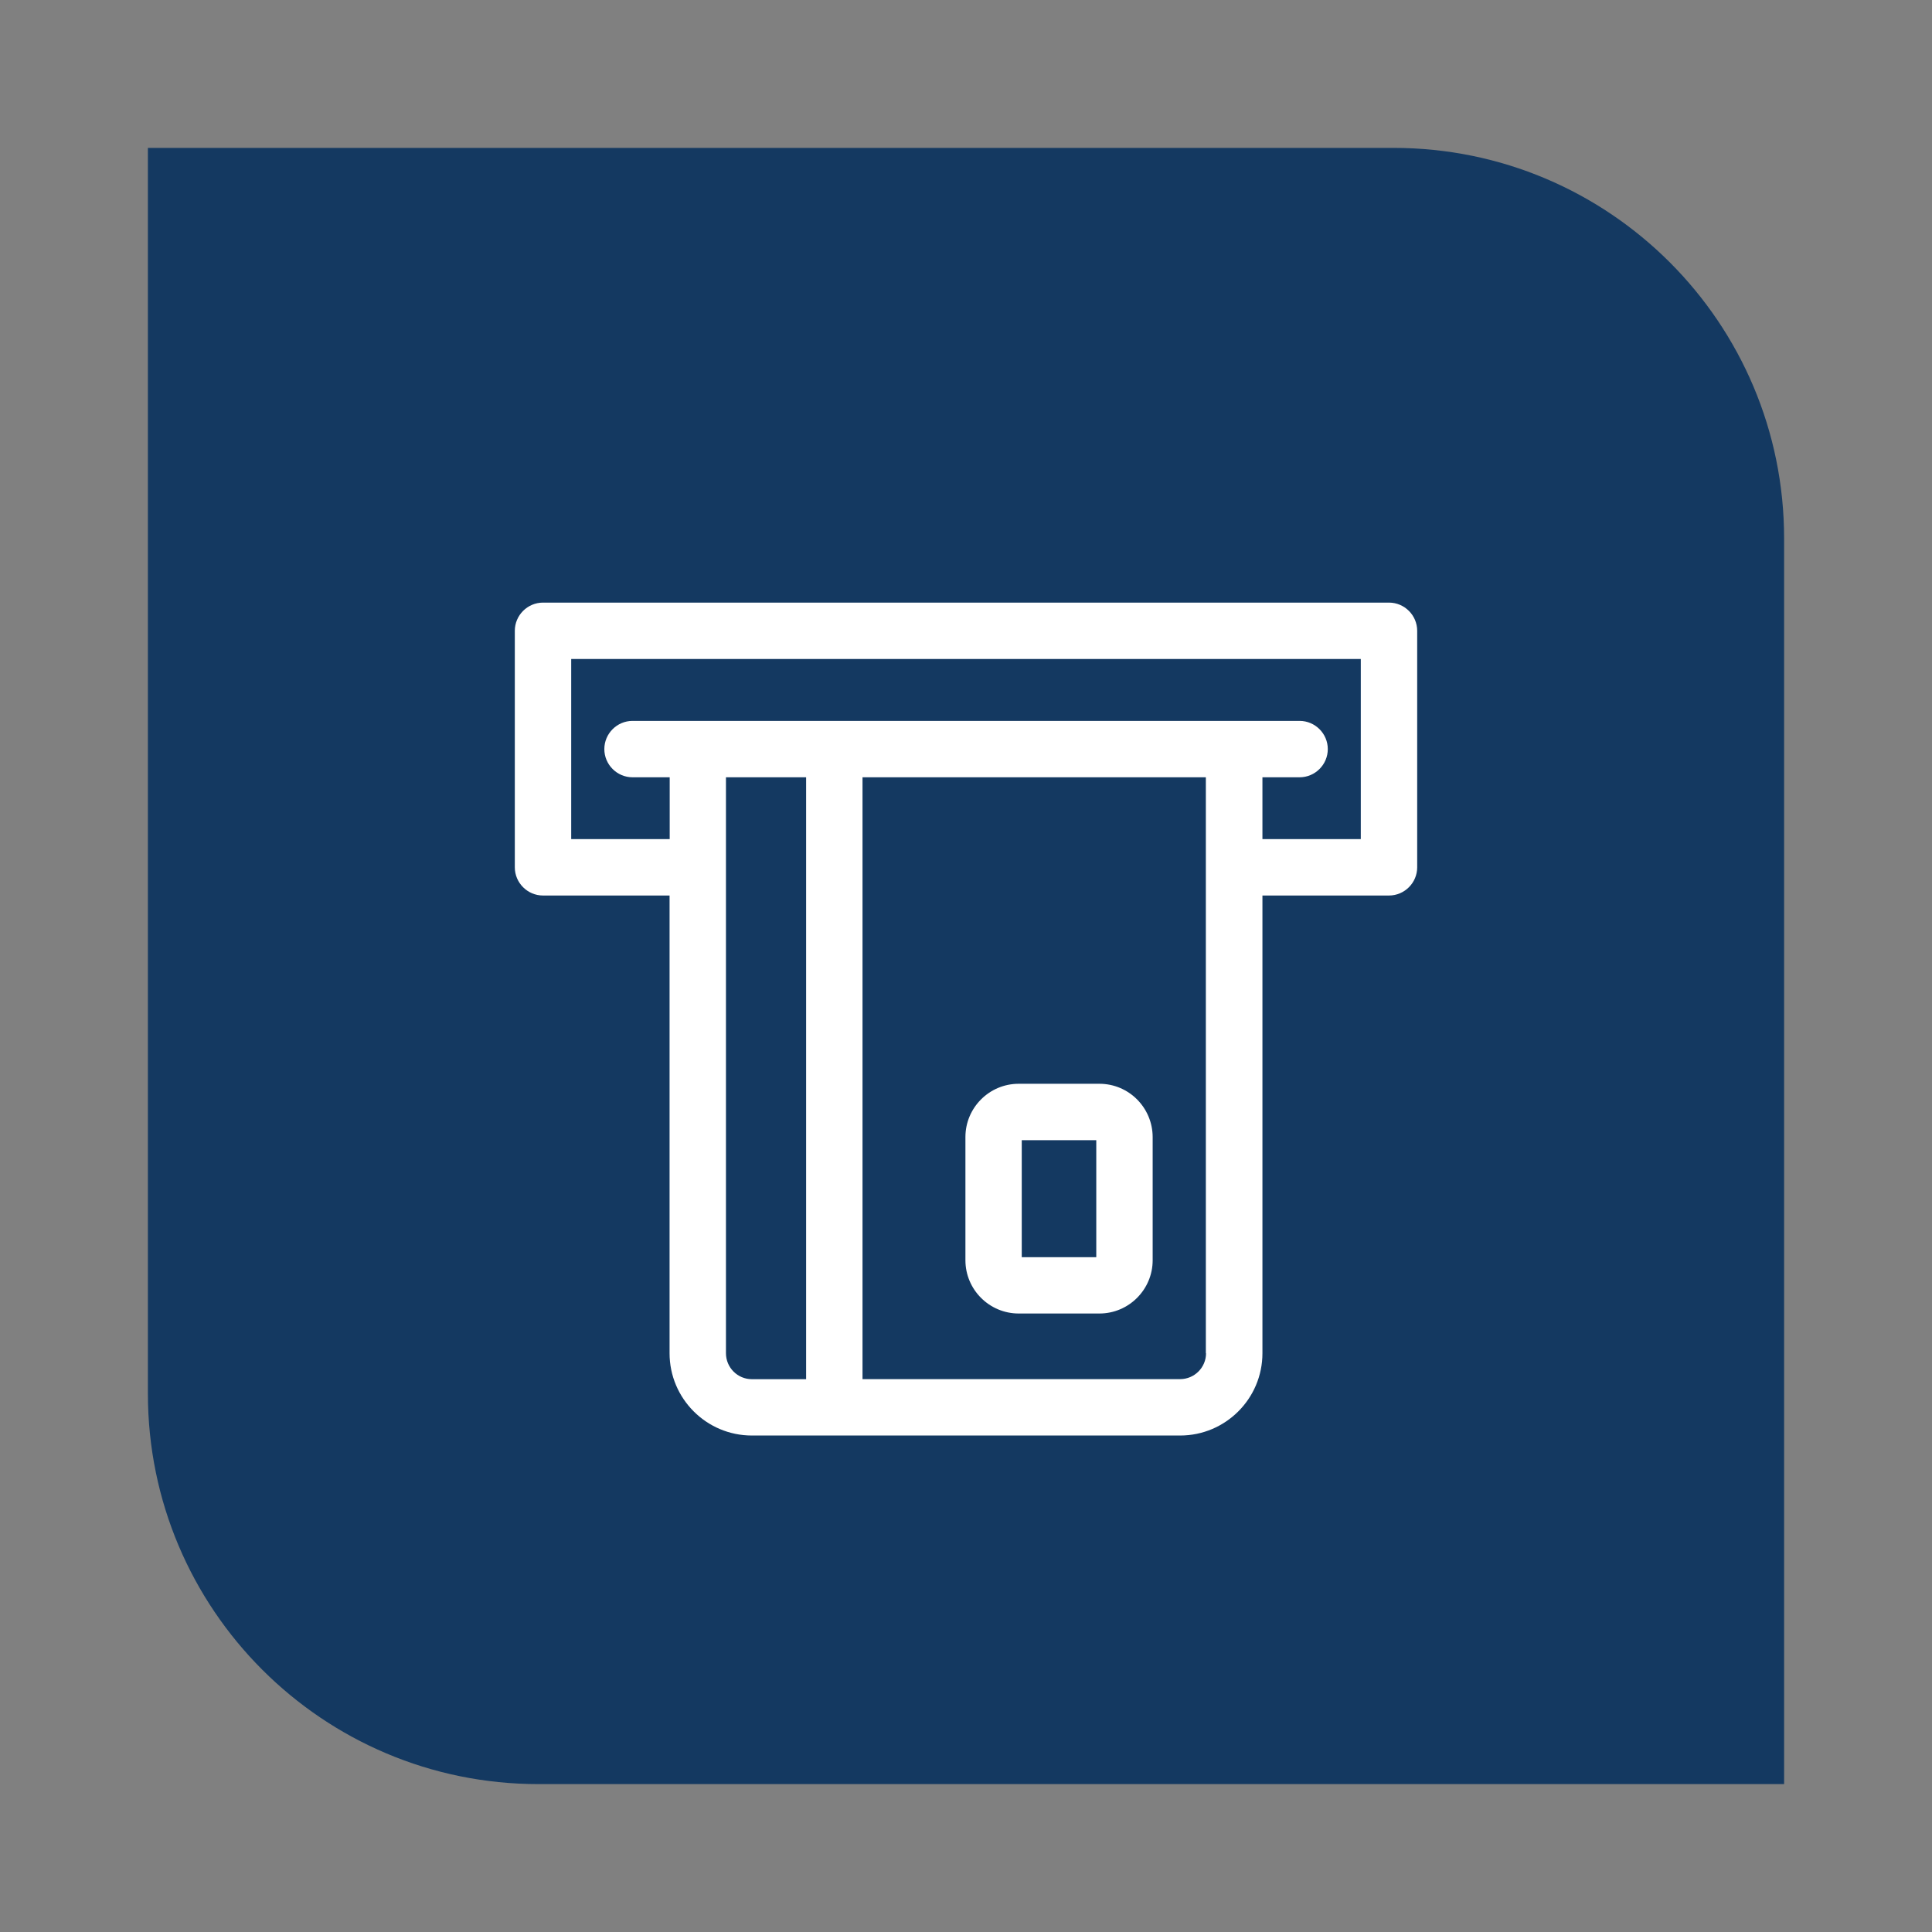 <?xml version="1.0" encoding="utf-8"?>
<!-- Generator: Adobe Illustrator 28.1.0, SVG Export Plug-In . SVG Version: 6.00 Build 0)  -->
<svg version="1.1" id="Layer_1" xmlns="http://www.w3.org/2000/svg" xmlns:xlink="http://www.w3.org/1999/xlink" x="0px" y="0px"
	 viewBox="0 0 301.5 301.5" style="enable-background:new 0 0 301.5 301.5;" xml:space="preserve">
<rect x="0" y="0" width="301.5" height="301.5" fill="#808080" stroke="none"/>
<style type="text/css">
	.st0{fill:#143961;}
	.st1{fill:#FFFFFF;}
</style>
<path class="st0" d="M278.42,278.42H84.02c-33.65,0-60.94-27.28-60.94-60.94V23.08h194.4c33.65,0,60.94,27.28,60.94,60.94V278.42z"
	/>
<path class="st1" d="M171.57,169.13h-12.6c-4.59,0-8.31,3.74-8.31,8.31v19.23c0,4.59,3.74,8.31,8.31,8.31h12.6
	c4.59,0,8.31-3.74,8.31-8.31v-19.2C179.88,172.87,176.17,169.13,171.57,169.13L171.57,169.13z M171.08,196.19h-11.63v-18.26h11.63
	V196.19z M216.76,94.04H84.74c-2.42,0-4.4,1.98-4.4,4.4v36.91c0,2.42,1.98,4.4,4.4,4.4h19.75v71.43c0,7.07,5.75,12.84,12.84,12.84
	h66.84c7.07,0,12.84-5.75,12.84-12.84v-71.43h19.75c2.42,0,4.4-1.98,4.4-4.4V98.44C221.16,96.02,219.18,94.04,216.76,94.04
	L216.76,94.04z M113.29,211.18v-75.83l0,0l0,0V121.3h12.51v93.93h-8.47C115.1,215.23,113.29,213.41,113.29,211.18z M188.21,211.18
	c0,2.23-1.82,4.04-4.04,4.04H134.6V121.3h53.58v89.89H188.21z M212.36,130.95h-15.35v-9.65h5.8c2.42,0,4.4-1.98,4.4-4.4
	c0-2.42-1.98-4.4-4.4-4.4h-93.93H98.71c-2.42,0-4.4,1.98-4.4,4.4c0,2.42,1.98,4.4,4.4,4.4h5.8v9.65H89.14v-28.11h123.22V130.95z"/>
</svg>
